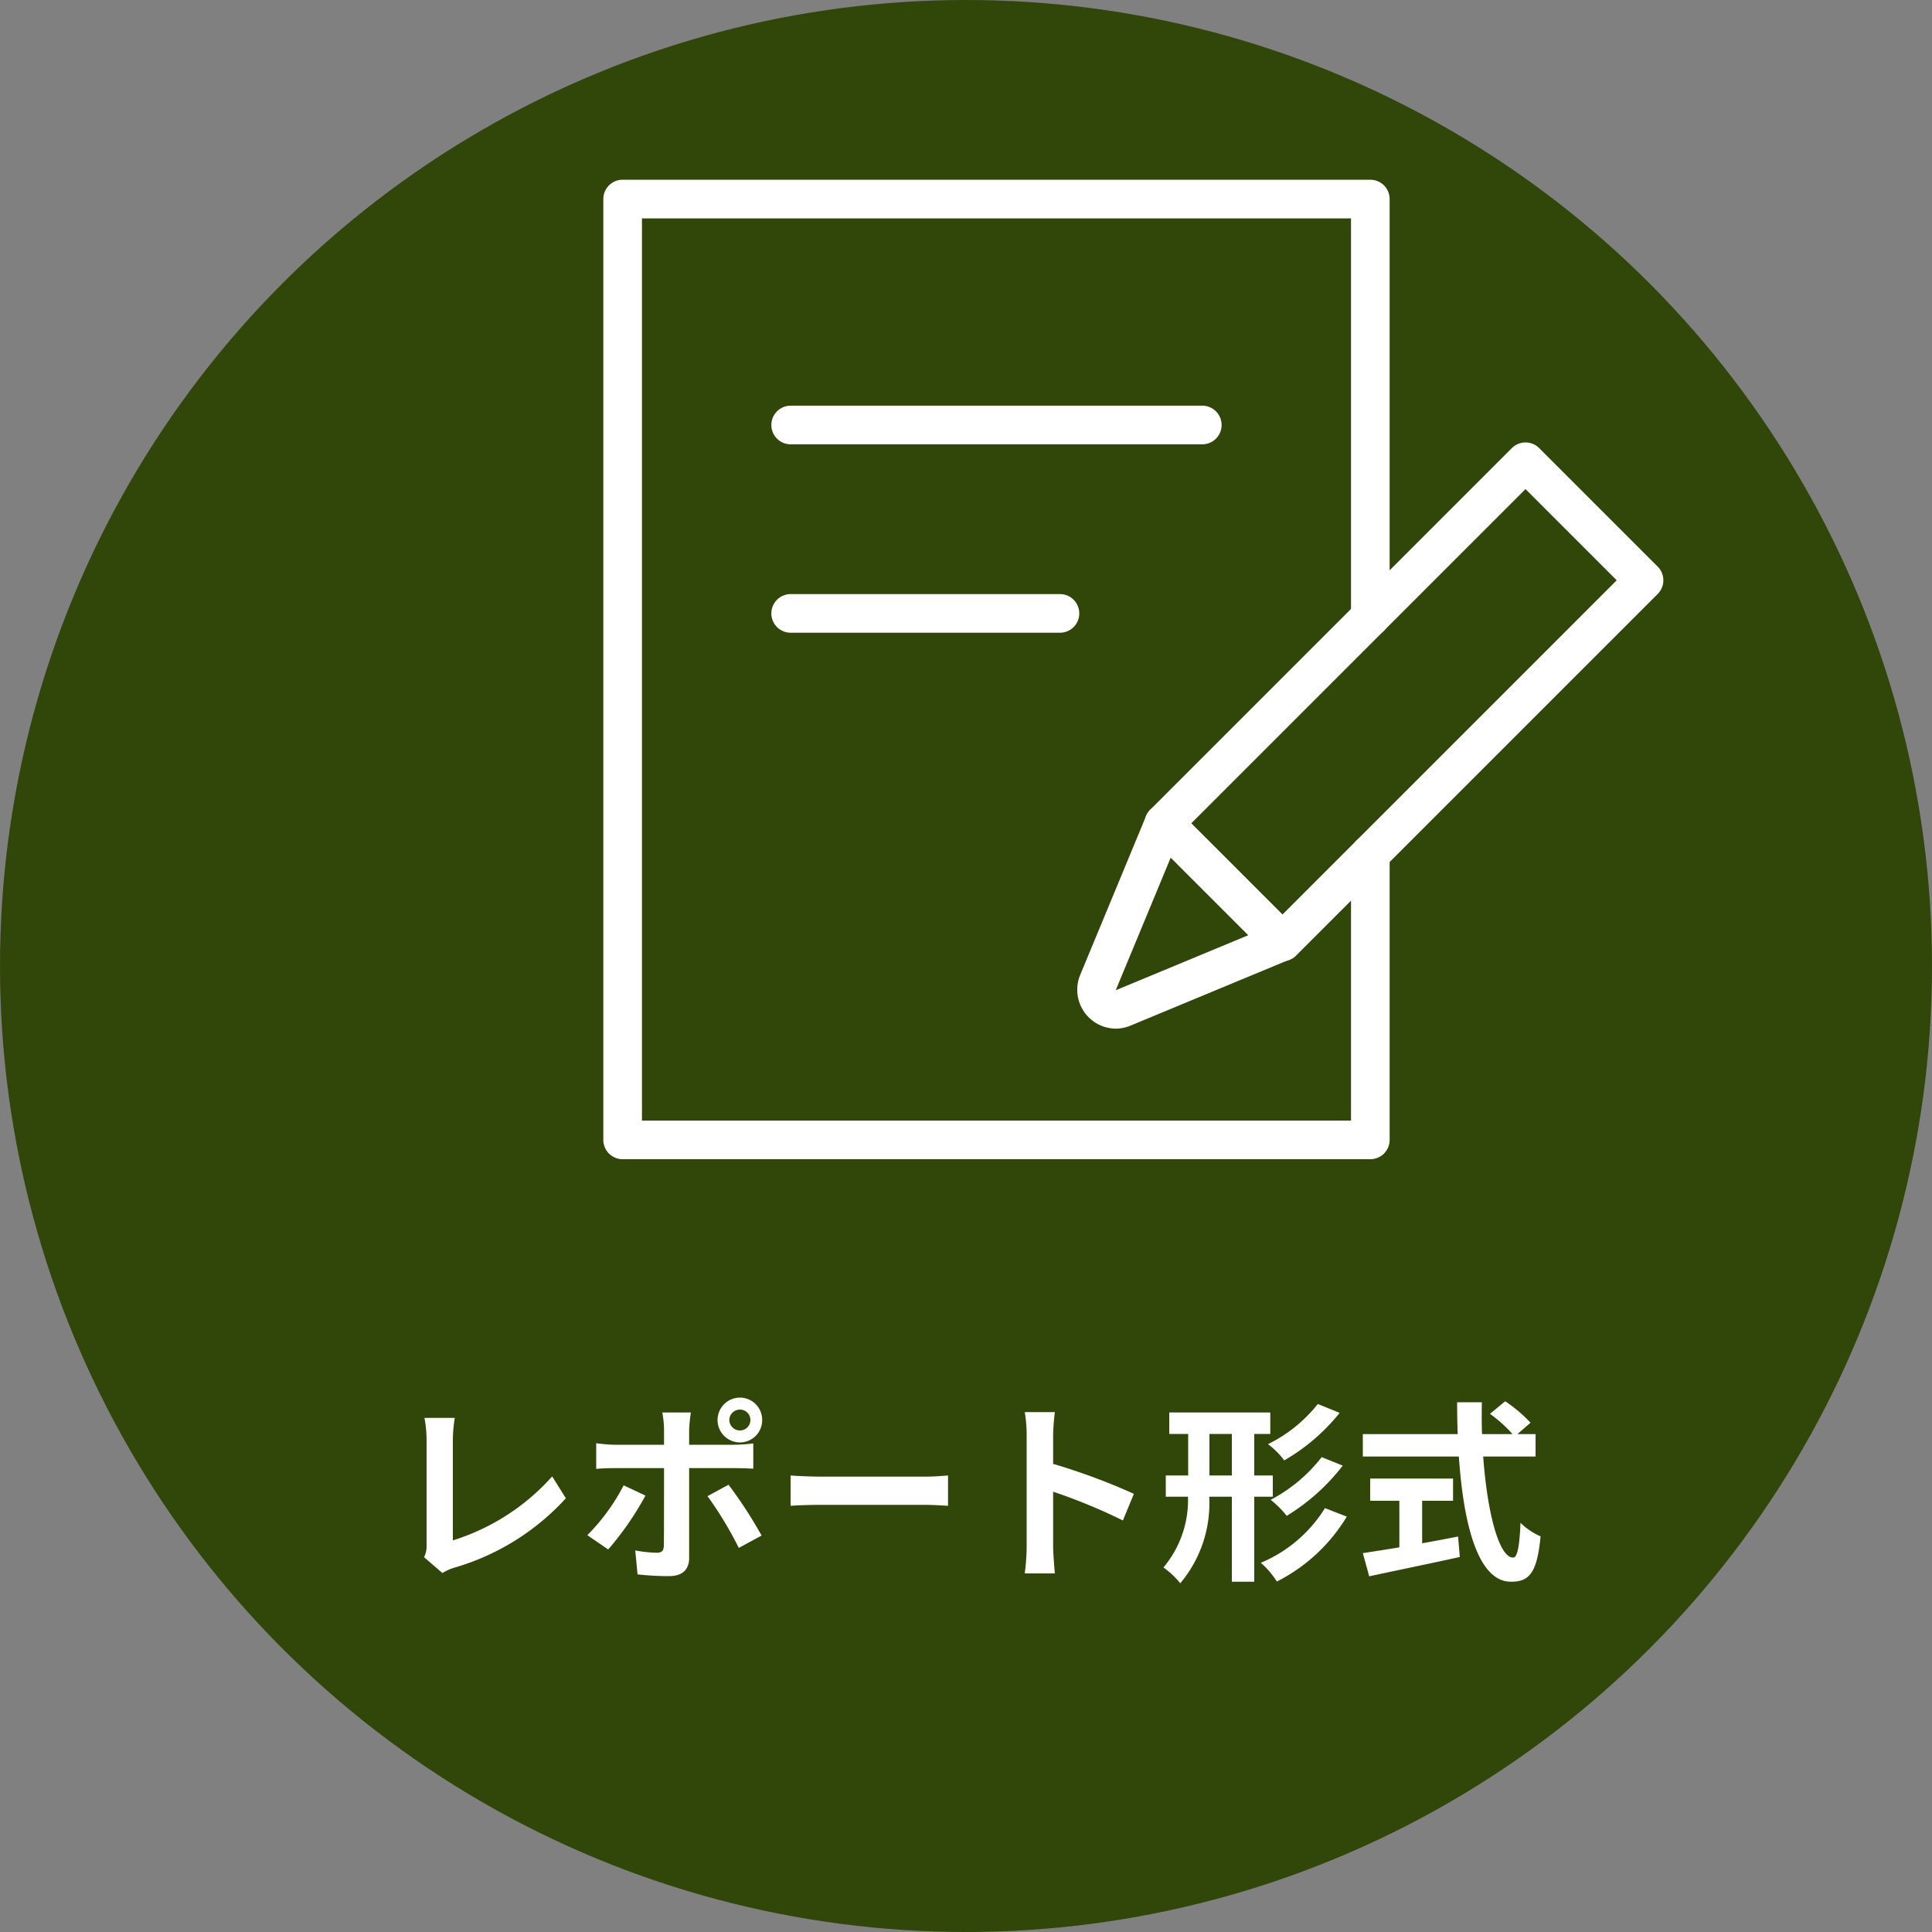 <svg xmlns="http://www.w3.org/2000/svg" width="100" height="100" viewBox="0 0 100 100"><rect x="0" y="0" width="100" height="100" fill="#808080" stroke="none"/><g transform="translate(-440 -687)"><circle cx="50" cy="50" r="50" transform="translate(440 687)" fill="#314609"/><path d="M1.95-.4,2.9.42A2.581,2.581,0,0,1,3.49.15a12.531,12.531,0,0,0,5.8-3.6L8.58-4.58A11.458,11.458,0,0,1,3.44-1.27v-5.2a7.315,7.315,0,0,1,.1-1.14H1.97a6.389,6.389,0,0,1,.11,1.14v5.42A1.306,1.306,0,0,1,1.95-.4Zm15.8-7.1a.546.546,0,0,1,.55-.54.538.538,0,0,1,.54.54.538.538,0,0,1-.54.54A.546.546,0,0,1,17.75-7.5Zm-.61,0A1.161,1.161,0,0,0,18.3-6.34,1.152,1.152,0,0,0,19.45-7.5,1.152,1.152,0,0,0,18.3-8.66,1.161,1.161,0,0,0,17.14-7.5Zm-1.38-.39H14.28a5.18,5.18,0,0,1,.09.87v.8H11.83a7.614,7.614,0,0,1-.97-.08v1.33c.28-.03.67-.04.97-.04h2.54V-5c0,.47,0,3.64-.01,4.01-.01.26-.11.36-.37.36a6.916,6.916,0,0,1-1.11-.12L13,.49a14.439,14.439,0,0,0,1.63.09c.71,0,1.04-.36,1.04-.94V-5.01h2.34c.27,0,.66.01.98.03V-6.29a8.093,8.093,0,0,1-.99.07H15.67v-.8A8.106,8.106,0,0,1,15.76-7.89Zm-2.35,4.3-1.13-.53A10.421,10.421,0,0,1,10.4-1.54l1.08.74A15.7,15.7,0,0,0,13.41-3.59Zm4.3-.56-1.09.59A18.986,18.986,0,0,1,18.24-.88l1.18-.64A23.245,23.245,0,0,0,17.71-4.15Zm3.21-.48v1.57c.37-.03,1.04-.05,1.61-.05H27.9c.42,0,.93.04,1.17.05V-4.63c-.26.02-.7.06-1.17.06H22.53C22.01-4.57,21.28-4.6,20.92-4.63ZM33.14-.96a10.984,10.984,0,0,1-.1,1.4H34.6c-.04-.41-.09-1.11-.09-1.4V-3.79A28.884,28.884,0,0,1,38.12-2.3l.57-1.38a32.661,32.661,0,0,0-4.18-1.55V-6.71a10.873,10.873,0,0,1,.09-1.2H33.04a6.942,6.942,0,0,1,.1,1.2ZM48.21-8.33a7.53,7.53,0,0,1-2.58,2.08,3.929,3.929,0,0,1,.84.84,10.182,10.182,0,0,0,2.87-2.46Zm.2,2.75a8.106,8.106,0,0,1-2.64,2.21,5.005,5.005,0,0,1,.83.83,10.665,10.665,0,0,0,2.9-2.6Zm-5.81.95V-6.78h1.16v2.15Zm3.28,1.1v-1.1h-.96V-6.78h.83V-7.89H40.52v1.11h.98v2.15H40.34v1.1h1.15A5.417,5.417,0,0,1,40.22.13a4.539,4.539,0,0,1,.87.82,6.432,6.432,0,0,0,1.5-4.48h1.17V.87h1.16v-4.4Zm2.7.59A7.15,7.15,0,0,1,45.26-.11a4.454,4.454,0,0,1,.83.97A8.941,8.941,0,0,0,49.71-2.5Zm5.03-.38h1.6V-4.47H50.92v1.15h1.51V-.91c-.72.12-1.38.22-1.89.3l.33,1.2c1.29-.28,3.05-.64,4.69-1l-.09-1.06c-.61.12-1.25.24-1.86.35Zm5.87-2.29V-6.77h-.94l.68-.59a7.469,7.469,0,0,0-1.31-1.11l-.79.65a7.079,7.079,0,0,1,1.17,1.05H56.71c-.02-.54-.02-1.1-.01-1.65H55.42c0,.55.01,1.11.03,1.65H50.54v1.16h4.97c.24,3.52.99,6.48,2.7,6.48.95,0,1.35-.46,1.53-2.35a3.345,3.345,0,0,1-1.04-.7c-.05,1.27-.17,1.8-.38,1.8-.73,0-1.34-2.31-1.55-5.23Z" transform="translate(460 768)" fill="#fff"/><g transform="translate(465.008 690.083)"><g transform="translate(7.22 7.22)"><g transform="translate(0 0)"><path d="M45.918,56.917H7.22a1,1,0,0,1-1-1V7.22a1,1,0,0,1,1-1h38.7a1,1,0,0,1,1,1V28.852a1,1,0,0,1-2,0V8.22H8.22v46.7h36.7v-13.8a1,1,0,0,1,2,0v14.8A1,1,0,0,1,45.918,56.917Z" transform="translate(-7.22 -7.22)" fill="#fff"/><g transform="translate(8.697 11.695)"><path d="M21.305,1H0A1,1,0,0,1-1,0,1,1,0,0,1,0-1H21.305a1,1,0,0,1,1,1A1,1,0,0,1,21.305,1Z" fill="#fff"/><path d="M13.938,1H0A1,1,0,0,1-1,0,1,1,0,0,1,0-1H13.938a1,1,0,0,1,1,1A1,1,0,0,1,13.938,1Z" transform="translate(0 9.752)" fill="#fff"/></g></g><g transform="translate(24.528 13.598)"><path d="M0-1H8.676a1,1,0,0,1,1,1V26.469a1,1,0,0,1-1,1H0a1,1,0,0,1-1-1V0A1,1,0,0,1,0-1ZM7.676,1H1V25.469H7.676Z" transform="translate(22.204 0) rotate(45)" fill="#fff"/><path d="M115.576,159.274a2.014,2.014,0,0,1-1.854-2.791l1.107-2.667,2.3-5.55a1,1,0,0,1,1.631-.324l6.133,6.133,0,0,0,0,0,0h0a1,1,0,0,1-.39,1.646l-8.159,3.387A2.028,2.028,0,0,1,115.576,159.274Zm-.011-2.012a.047.047,0,0,0,.013.012l.011,0,6.834-2.837-4.018-4.018-2.836,6.838Z" transform="translate(-114.564 -129.932)" fill="#fff"/></g></g></g></g></svg>